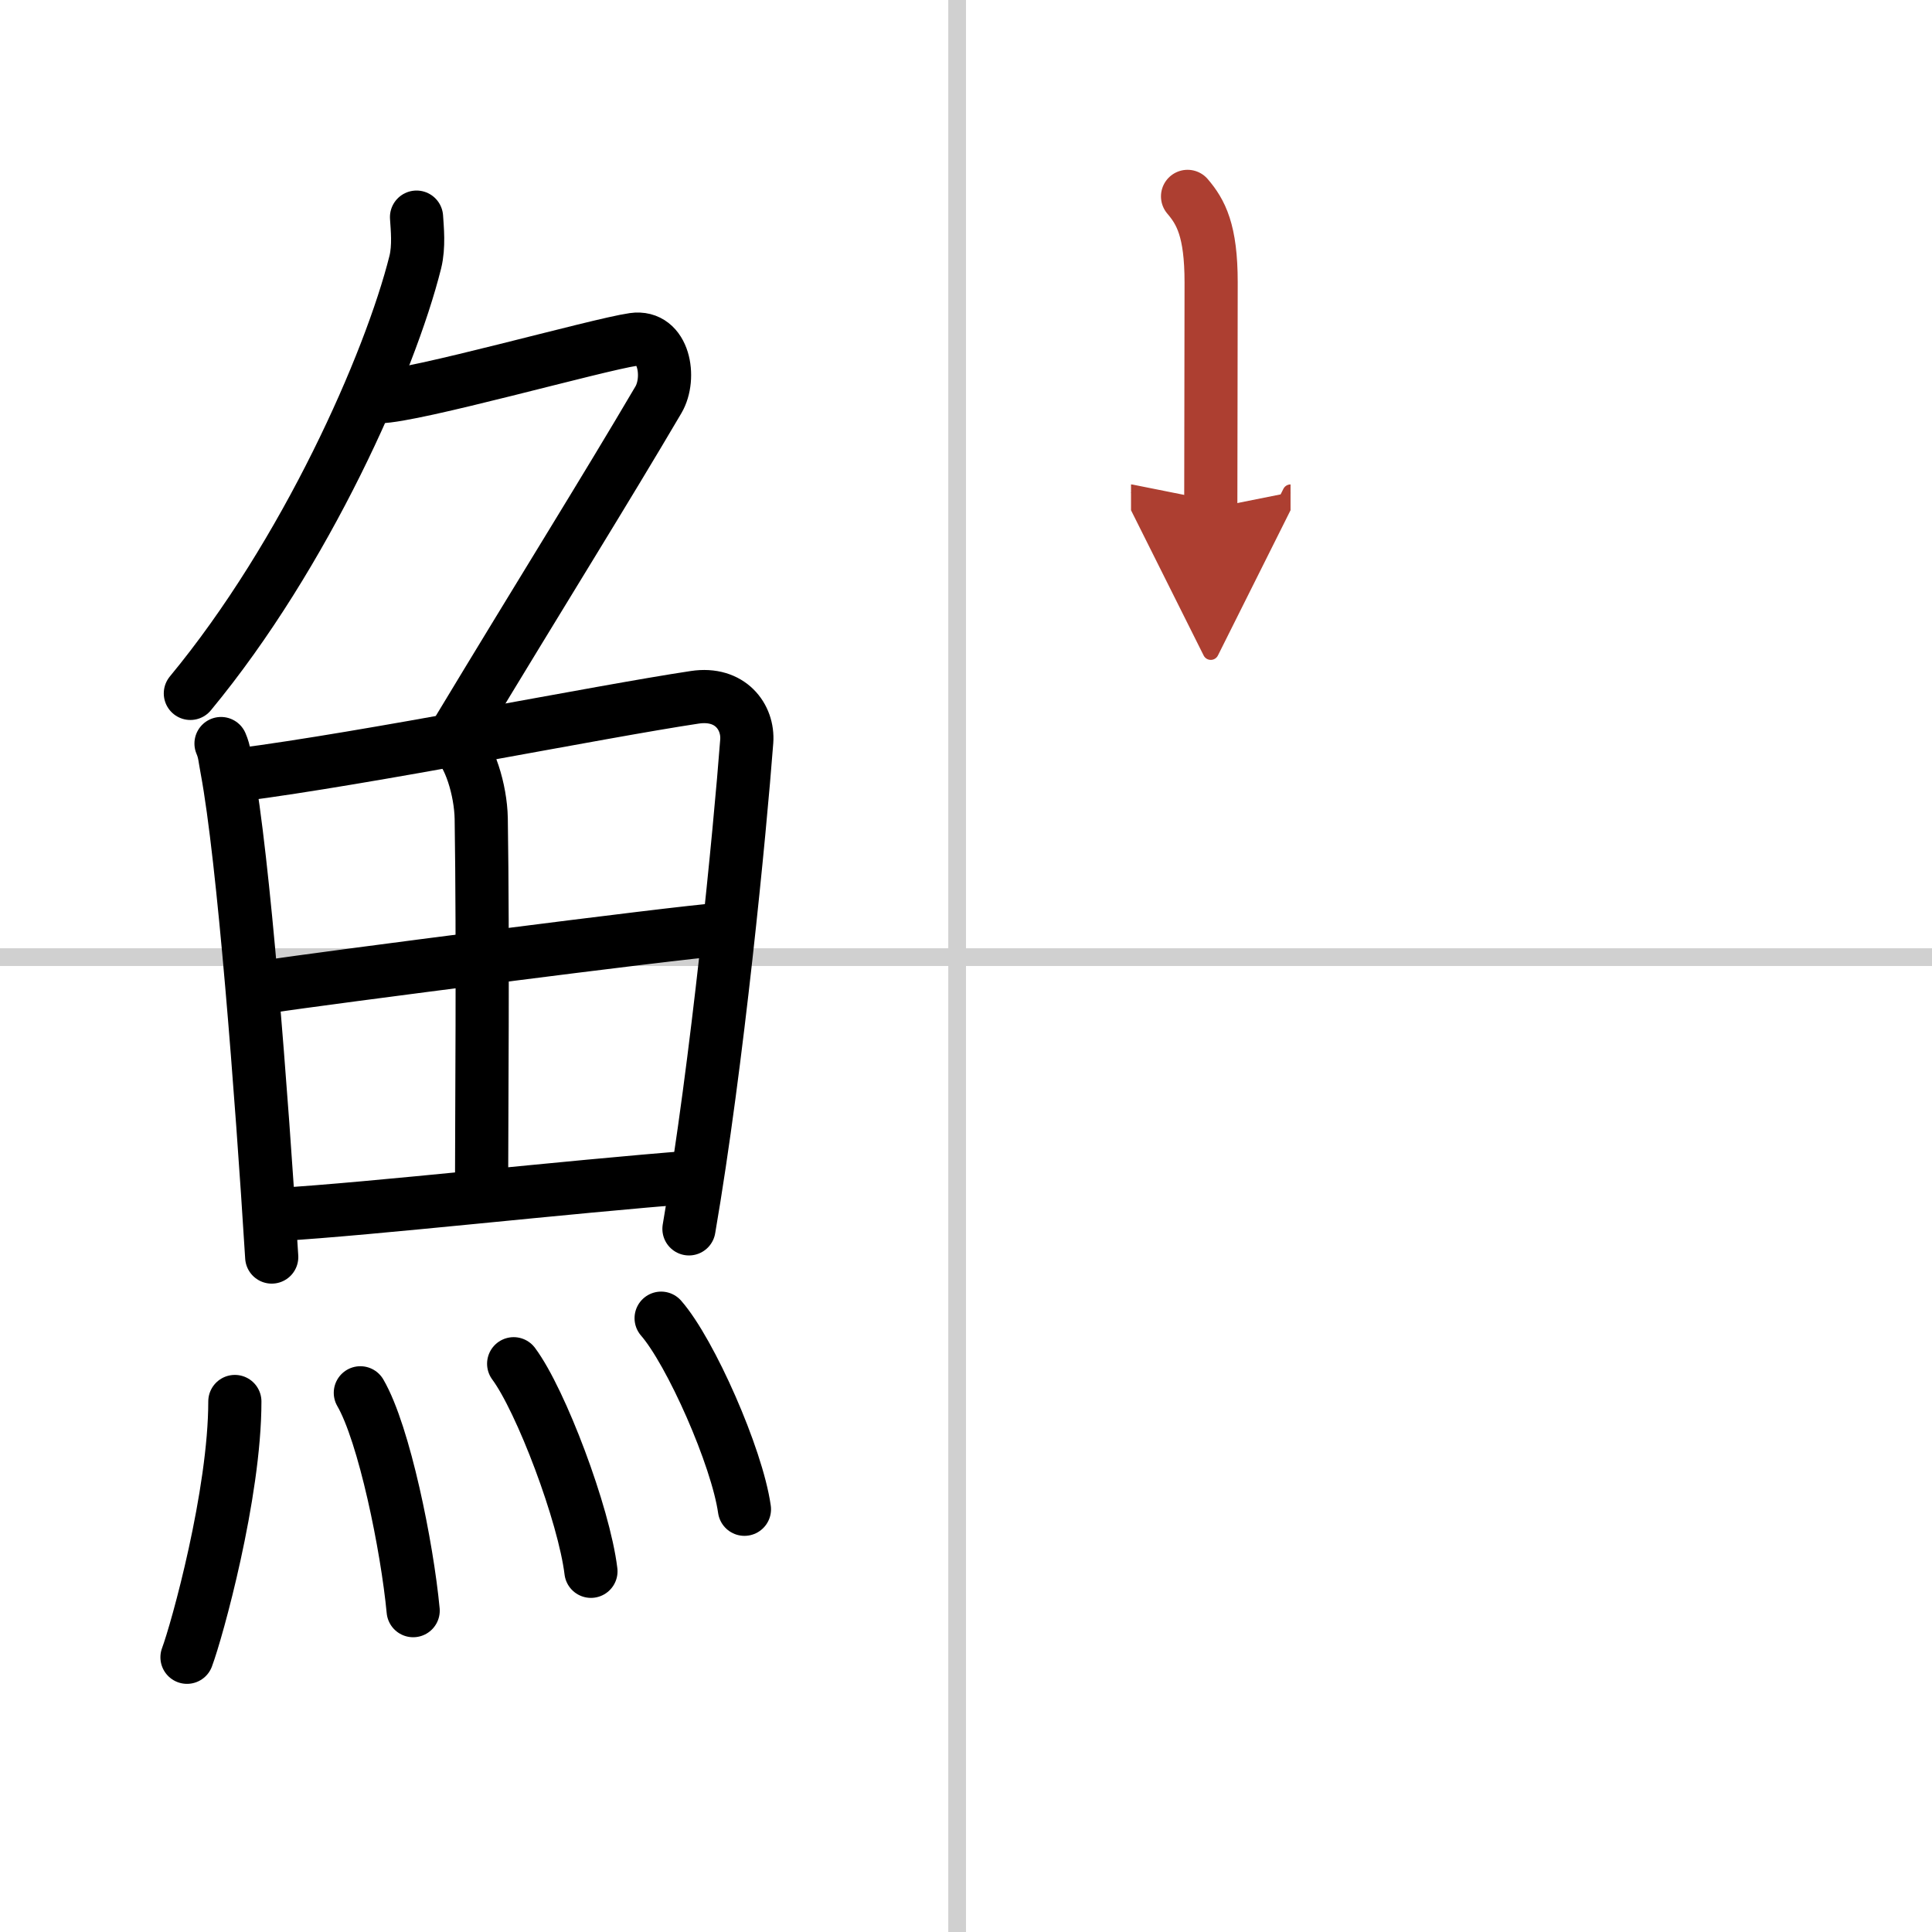 <svg width="400" height="400" viewBox="0 0 109 109" xmlns="http://www.w3.org/2000/svg"><defs><marker id="a" markerWidth="4" orient="auto" refX="1" refY="5" viewBox="0 0 10 10"><polyline points="0 0 10 5 0 10 1 5" fill="#ad3f31" stroke="#ad3f31"/></marker></defs><g fill="none" stroke="#000" stroke-linecap="round" stroke-linejoin="round" stroke-width="3"><rect width="100%" height="100%" fill="#fff" stroke="#fff"/><line x1="54" x2="54" y2="109" stroke="#d0d0d0" stroke-width="1"/><line x2="109" y1="54" y2="54" stroke="#d0d0d0" stroke-width="1"/><path d="M23.5,12.25c0.04,0.63,0.15,1.65-0.07,2.54C22,20.5,17.25,31.25,10.74,39.12"/><path d="m21.39 22.38c1.93 0 12.32-2.94 14.35-3.23 1.74-0.25 2.13 2.17 1.41 3.4-3.05 5.19-6.48 10.66-11.45 18.9"/><path d="m12.47 41.95c0.21 0.49 0.21 0.83 0.33 1.44 0.94 5.03 1.95 18.2 2.53 27.53"/><path d="m13.45 43.72c7.31-0.94 20.3-3.56 25.75-4.38 2-0.3 3.03 1.11 2.93 2.48-0.38 5.01-1.65 18.16-3.26 27.51"/><path d="m25.66 41.85c0.83 0.66 1.46 2.72 1.49 4.33 0.11 7.12 0.02 17.19 0.02 20.71"/><path d="m15.27 55.64c2.38-0.38 23.29-3.08 25.26-3.19"/><path d="m15.71 68.52c5.26-0.31 16.24-1.56 23.51-2.12"/><path d="m13.25 79.07c0 5.23-2.14 12.94-2.7 14.43"/><path d="m20.33 78.58c1.35 2.32 2.64 8.69 2.98 12.29"/><path d="m28.98 76.94c1.54 2.07 3.97 8.5 4.36 11.71"/><path d="m37.3 74.37c1.66 1.9 4.28 7.82 4.7 10.78"/><path d="m67 11.08c0.75 0.88 1.33 1.92 1.33 4.85 0 5.7-0.02 7.96-0.02 12.75" marker-end="url(#a)" stroke="#ad3f31"/></g></svg>
